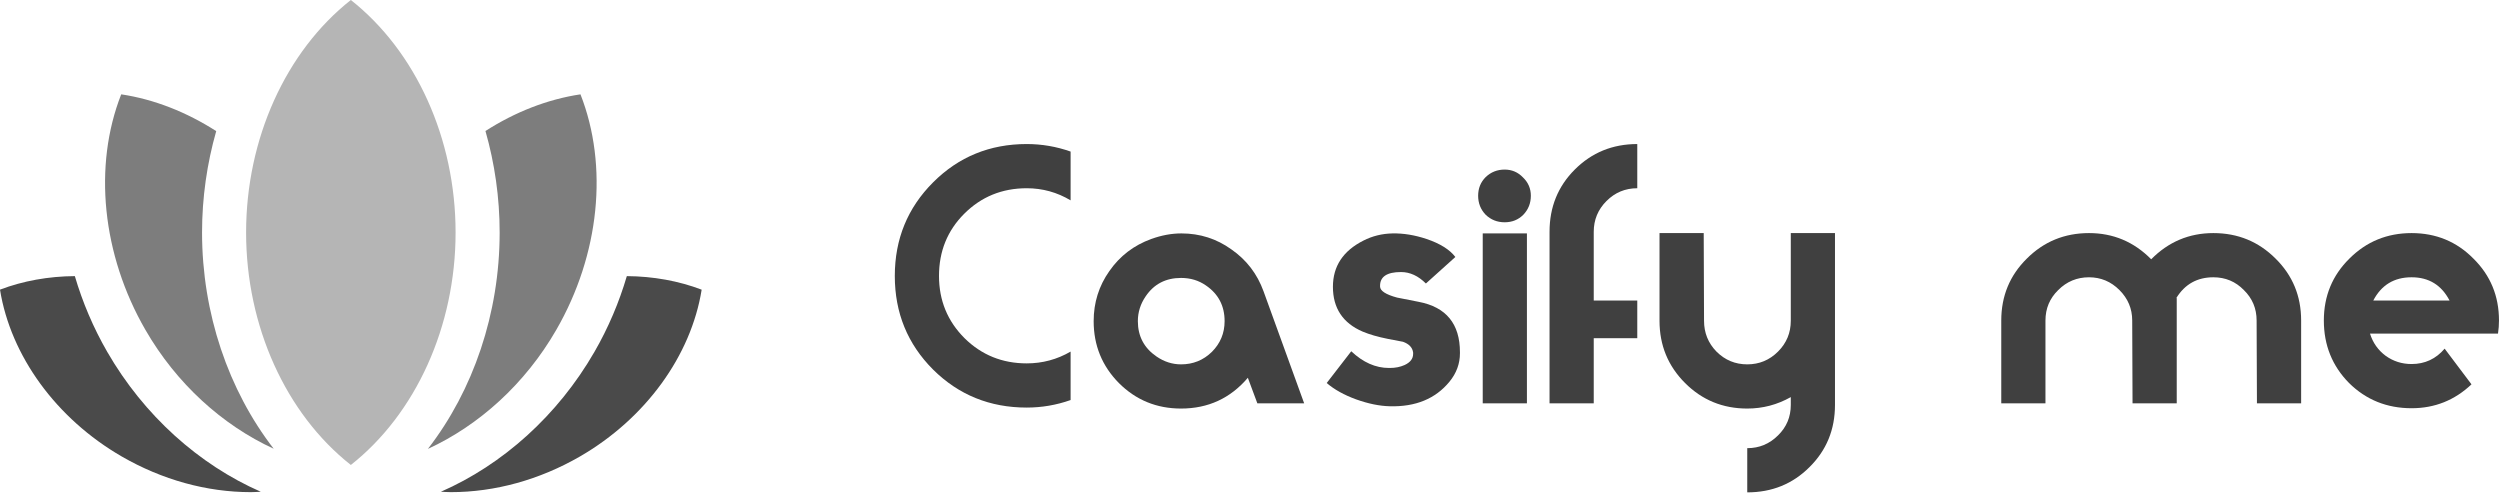 <svg width="2291" height="452" viewBox="0 0 2291 452" fill="none" xmlns="http://www.w3.org/2000/svg">
<path d="M321.513 0C381.045 46.922 417.498 127.14 417.498 213.066C417.498 298.966 381.045 379.17 321.513 426.092C261.982 379.184 225.529 298.952 225.529 213.066C225.529 127.166 261.982 46.949 321.513 0Z" fill="#B5B5B5"/>
<path d="M531.944 86.452C557.673 151.953 549.613 233.275 509.768 302.291C481.321 351.65 439.19 389.699 392.119 411.376C433.672 357.763 457.88 287.171 457.88 213.08C457.88 181.049 453.332 149.692 444.868 120.044C472.01 102.662 501.654 90.989 531.944 86.452Z" fill="#7D7D7D"/>
<path d="M531.433 418.337C494.441 439.69 453.548 451 413.165 451C410.083 451 407.096 450.758 404.041 450.636C460.679 425.836 511.141 380.745 544.728 322.487C557.552 300.272 567.415 276.885 574.426 253.04C598.5 253.202 621.914 257.403 643 265.454C633.298 325.961 591.583 383.573 531.433 418.337Z" fill="#4A4A4A"/>
<path d="M111.082 86.452C141.373 91.002 170.99 102.756 198.145 120.152C189.708 149.759 185.16 181.089 185.16 213.066C185.16 287.091 209.341 357.614 250.814 411.228C203.784 389.591 161.692 351.583 133.259 302.278C93.414 233.248 85.34 151.927 111.082 86.452Z" fill="#7D7D7D"/>
<path d="M229.862 451C189.466 451 148.572 439.69 111.594 418.337C51.43 383.573 9.729 325.961 0 265.427C21.086 257.403 44.527 253.175 68.587 253.04C75.598 276.871 85.475 300.272 98.299 322.487C131.886 380.732 182.348 425.836 238.985 450.636C235.958 450.758 232.944 451 229.862 451Z" fill="#4A4A4A"/>
<path d="M981.1 366.6C968.1 371.2 954.7 373.5 940.9 373.5C907.1 373.5 878.5 361.9 855.1 338.7C831.7 315.3 820 286.7 820 252.9C820 219.1 831.7 190.5 855.1 167.1C878.5 143.7 907.1 132 940.9 132C954.7 132 968.1 134.3 981.1 138.9V183.6C968.7 176.2 955.3 172.5 940.9 172.5C918.3 172.5 899.2 180.3 883.6 195.9C868.2 211.3 860.5 230.3 860.5 252.9C860.5 275.3 868.3 294.3 883.9 309.9C899.5 325.3 918.5 333 940.9 333C955.3 333 968.7 329.4 981.1 322.2V366.6Z" fill="#404040"/>
<path d="M1195.13 369.6H1152.23L1143.53 346.2C1127.53 365 1107.13 374.4 1082.33 374.4C1059.93 374.4 1040.93 366.6 1025.33 351C1009.93 335.4 1002.23 316.5 1002.23 294.3C1002.23 277.3 1007.03 262 1016.63 248.4C1026.23 234.6 1039.03 224.8 1055.03 219C1064.43 215.6 1073.63 213.9 1082.63 213.9C1099.63 213.9 1114.93 218.8 1128.53 228.6C1142.33 238.2 1152.13 251 1157.93 267L1195.13 369.6ZM1122.23 294.3C1122.23 280.3 1116.53 269.4 1105.13 261.6C1098.53 257 1090.93 254.7 1082.33 254.7C1068.33 254.7 1057.53 260.3 1049.93 271.5C1045.13 278.5 1042.73 286.1 1042.73 294.3C1042.73 308.1 1048.43 318.9 1059.83 326.7C1066.83 331.5 1074.33 333.9 1082.33 333.9C1093.33 333.9 1102.73 330.1 1110.53 322.5C1118.33 314.7 1122.23 305.3 1122.23 294.3Z" fill="#404040"/>
<path d="M1337.89 323.7C1337.89 333.3 1334.69 342 1328.29 349.8C1315.49 365.4 1297.29 372.9 1273.69 372.3C1264.29 372.1 1253.99 370 1242.79 366C1231.79 362 1222.79 357 1215.79 351L1238.29 321.9C1249.09 332.1 1260.59 337.2 1272.79 337.2H1273.69C1278.69 337.2 1283.19 336.3 1287.19 334.5C1292.39 332.1 1294.99 328.7 1294.99 324.3V323.1C1294.39 318.5 1291.29 315.2 1285.69 313.2C1283.49 312.8 1278.79 311.9 1271.59 310.5C1262.59 308.7 1254.99 306.5 1248.79 303.9C1230.59 296.1 1221.49 282.4 1221.49 262.8C1221.49 244 1230.79 229.9 1249.39 220.5C1257.59 216.3 1266.49 214.1 1276.09 213.9C1286.09 213.7 1296.49 215.4 1307.29 219C1319.69 223.2 1328.49 228.7 1333.69 235.5L1306.69 259.8C1299.69 252.8 1292.09 249.3 1283.89 249.3C1271.09 249.3 1264.69 253.5 1264.69 261.9V262.5C1264.69 266.5 1269.89 269.9 1280.29 272.7C1281.09 272.9 1287.69 274.2 1300.09 276.6C1325.29 281.4 1337.89 296.8 1337.89 322.8V323.7Z" fill="#404040"/>
<path d="M1402.87 179.4C1402.87 186.2 1400.57 192 1395.97 196.8C1391.37 201.4 1385.67 203.7 1378.87 203.7C1372.07 203.7 1366.27 201.4 1361.47 196.8C1356.87 192 1354.57 186.2 1354.57 179.4C1354.57 172.6 1356.87 166.9 1361.47 162.3C1366.27 157.7 1372.07 155.4 1378.87 155.4C1385.47 155.4 1391.07 157.8 1395.67 162.6C1400.47 167.2 1402.87 172.8 1402.87 179.4ZM1399.27 369.6H1358.77V213.9H1399.27V369.6Z" fill="#404040"/>
<path d="M1500.4 309.9H1460.5V369.6H1420V212.4C1420 189.8 1427.7 170.8 1443.1 155.4C1458.7 139.8 1477.8 132 1500.4 132V172.5C1489.4 172.5 1480 176.4 1472.2 184.2C1464.4 192 1460.5 201.4 1460.5 212.4V275.4H1500.4V309.9Z" fill="#404040"/>
<path d="M1681.58 371.1C1681.58 393.7 1673.78 412.7 1658.18 428.1C1642.78 443.5 1623.78 451.2 1601.18 451.2V410.7C1612.18 410.7 1621.58 406.8 1629.38 399C1637.18 391.4 1641.08 382.1 1641.08 371.1V363.9C1628.68 370.9 1615.38 374.4 1601.18 374.4C1578.78 374.4 1559.78 366.6 1544.18 351C1528.58 335.4 1520.78 316.4 1520.78 294V213.6H1561.28L1561.58 294C1561.58 305 1565.38 314.4 1572.98 322.2C1580.78 330 1590.18 333.9 1601.18 333.9C1612.18 333.9 1621.58 330 1629.38 322.2C1637.18 314.4 1641.08 305 1641.08 294V213.6H1681.58V371.1Z" fill="#404040"/>
<path d="M2108.76 369.6H2068.26L2067.96 293.7C2067.96 282.7 2064.06 273.4 2056.26 265.8C2048.66 258 2039.36 254.1 2028.36 254.1C2013.56 254.1 2002.26 260.4 1994.46 273L1994.76 273.3V369.6H1954.26L1953.96 293.7C1953.96 282.9 1950.06 273.6 1942.26 265.8C1934.46 258 1925.16 254.1 1914.36 254.1C1903.36 254.1 1893.96 258 1886.16 265.8C1878.36 273.4 1874.46 282.7 1874.46 293.7V369.6H1833.96V293.7C1833.96 271.3 1841.76 252.4 1857.36 237C1872.96 221.4 1891.96 213.6 1914.36 213.6C1936.56 213.6 1955.56 221.6 1971.36 237.6C1987.16 221.6 2006.16 213.6 2028.36 213.6C2050.76 213.6 2069.76 221.4 2085.36 237C2100.96 252.4 2108.76 271.3 2108.76 293.7V369.6Z" fill="#404040"/>
<path d="M2290.07 293.7C2290.07 297.7 2289.77 301.7 2289.17 305.7H2171.87C2174.47 314.1 2179.27 320.9 2186.27 326.1C2193.27 331.1 2201.17 333.6 2209.97 333.6C2222.17 333.6 2232.27 328.9 2240.27 319.5L2264.87 352.2C2249.47 366.8 2231.17 374.1 2209.97 374.1C2187.37 374.1 2168.27 366.4 2152.67 351C2137.27 335.4 2129.57 316.3 2129.57 293.7C2129.57 271.3 2137.37 252.4 2152.97 237C2168.57 221.4 2187.57 213.6 2209.97 213.6C2232.37 213.6 2251.27 221.4 2266.67 237C2282.27 252.4 2290.07 271.3 2290.07 293.7ZM2244.77 275.4C2237.37 261.2 2225.77 254.1 2209.97 254.1C2193.97 254.1 2182.27 261.2 2174.87 275.4H2244.77Z" fill="#404040"/>
</svg>

